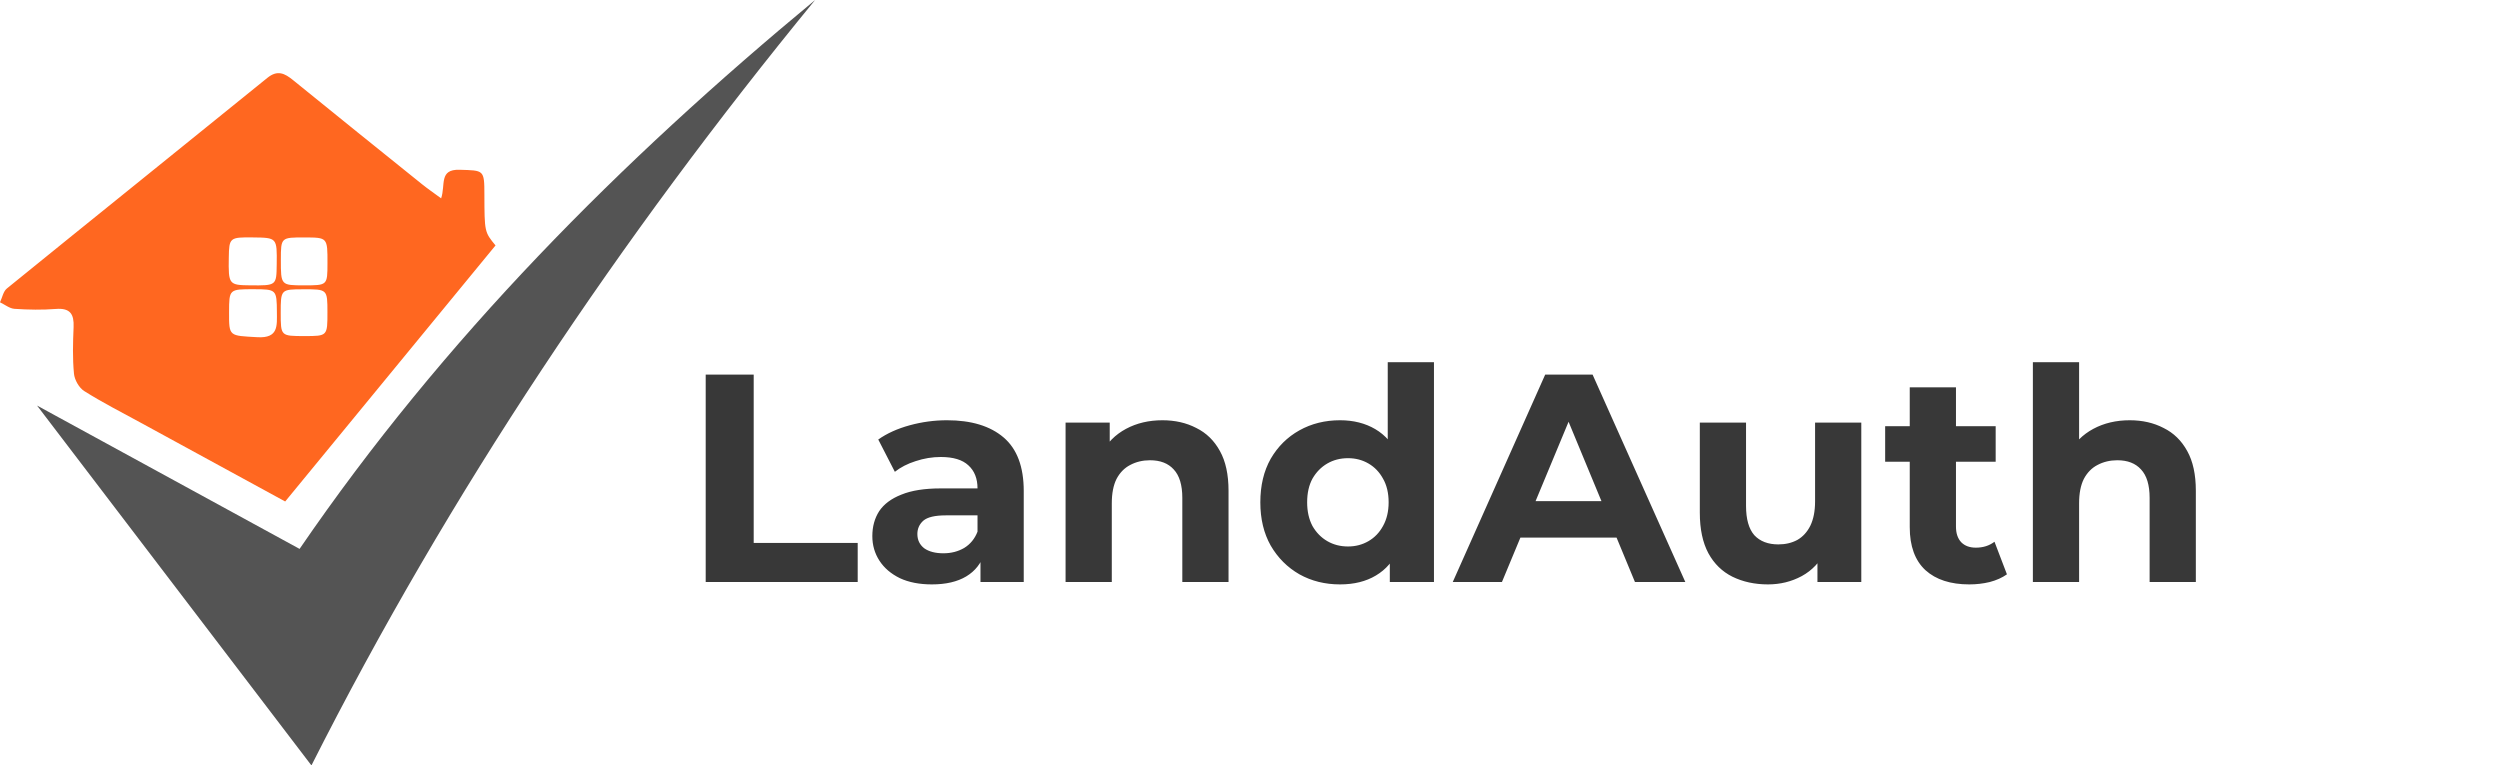 <svg width="405" height="124" viewBox="0 0 405 124" fill="none" xmlns="http://www.w3.org/2000/svg">
<path d="M71.465 32.132C72.204 29.938 71.079 27.397 74.459 27.503C78.383 27.627 78.467 27.475 78.472 31.5C78.489 37.584 78.489 37.584 80.275 39.761C68.957 53.541 57.679 67.271 46.199 81.242C38.665 77.133 30.661 72.779 22.663 68.407C19.635 66.756 16.556 65.189 13.646 63.353C12.806 62.827 12.079 61.54 11.984 60.538C11.743 58.042 11.816 55.506 11.922 52.993C12.012 50.894 11.379 49.87 9.067 50.049C6.845 50.222 4.59 50.183 2.356 50.032C1.556 49.982 0.784 49.343 0 48.974C0.364 48.213 0.526 47.211 1.114 46.735C15.157 35.334 29.256 24.011 43.305 12.62C44.945 11.288 46.115 11.87 47.475 12.979C54.421 18.626 61.395 24.235 68.37 29.843C69.271 30.571 70.239 31.231 71.465 32.132ZM40.955 38.463C37.221 38.418 37.115 38.507 37.065 41.715C36.992 46.092 37.07 46.192 40.563 46.226C44.783 46.265 44.783 46.265 44.828 42.834C44.884 38.507 44.884 38.507 40.955 38.463ZM41.111 46.853C37.126 46.847 37.12 46.847 37.109 50.575C37.098 54.554 37.104 54.364 41.705 54.627C45.136 54.823 44.867 52.741 44.856 50.553C44.833 46.914 44.789 46.858 41.111 46.853ZM53.05 42.638C53.061 38.474 53.061 38.474 49.322 38.468C45.522 38.457 45.505 38.474 45.499 42.056C45.494 46.226 45.494 46.226 49.3 46.226C53.044 46.226 53.044 46.226 53.05 42.638ZM53.044 50.564C53.039 46.853 53.039 46.853 49.104 46.864C45.494 46.87 45.477 46.886 45.477 50.698C45.477 54.443 45.477 54.443 49.339 54.443C53.05 54.443 53.05 54.443 53.044 50.564Z" fill="#FF6720"/>
<path d="M50.452 124C35.508 104.399 20.547 84.781 6 65.7C19.634 73.144 34.041 81.008 48.532 88.922C71.828 54.886 100.497 26.116 132.048 0C100.407 38.604 72.768 79.81 50.452 124Z" fill="#545454"/>
<path d="M114.323 94.289V60.689H122.099V87.953H138.947V94.289H114.323ZM158.838 94.289V89.249L158.358 88.145V79.121C158.358 77.521 157.862 76.273 156.87 75.377C155.91 74.481 154.422 74.033 152.406 74.033C151.03 74.033 149.67 74.257 148.326 74.705C147.014 75.121 145.894 75.697 144.966 76.433L142.278 71.201C143.686 70.209 145.382 69.441 147.366 68.897C149.35 68.353 151.366 68.081 153.414 68.081C157.35 68.081 160.406 69.009 162.582 70.865C164.758 72.721 165.846 75.617 165.846 79.553V94.289H158.838ZM150.966 94.673C148.95 94.673 147.222 94.337 145.782 93.665C144.342 92.961 143.238 92.017 142.47 90.833C141.702 89.649 141.318 88.321 141.318 86.849C141.318 85.313 141.686 83.969 142.422 82.817C143.19 81.665 144.39 80.769 146.022 80.129C147.654 79.457 149.782 79.121 152.406 79.121H159.27V83.489H153.222C151.462 83.489 150.246 83.777 149.574 84.353C148.934 84.929 148.614 85.649 148.614 86.513C148.614 87.473 148.982 88.241 149.718 88.817C150.486 89.361 151.526 89.633 152.838 89.633C154.086 89.633 155.206 89.345 156.198 88.769C157.19 88.161 157.91 87.281 158.358 86.129L159.51 89.585C158.966 91.249 157.974 92.513 156.534 93.377C155.094 94.241 153.238 94.673 150.966 94.673ZM188.319 68.081C190.367 68.081 192.191 68.497 193.791 69.329C195.423 70.129 196.703 71.377 197.631 73.073C198.559 74.737 199.023 76.881 199.023 79.505V94.289H191.535V80.657C191.535 78.577 191.071 77.041 190.143 76.049C189.247 75.057 187.967 74.561 186.303 74.561C185.119 74.561 184.047 74.817 183.087 75.329C182.159 75.809 181.423 76.561 180.879 77.585C180.367 78.609 180.111 79.921 180.111 81.521V94.289H172.623V68.465H179.775V75.617L178.431 73.457C179.359 71.729 180.687 70.401 182.415 69.473C184.143 68.545 186.111 68.081 188.319 68.081ZM217.086 94.673C214.654 94.673 212.462 94.129 210.51 93.041C208.558 91.921 207.006 90.369 205.854 88.385C204.734 86.401 204.174 84.065 204.174 81.377C204.174 78.657 204.734 76.305 205.854 74.321C207.006 72.337 208.558 70.801 210.51 69.713C212.462 68.625 214.654 68.081 217.086 68.081C219.262 68.081 221.166 68.561 222.798 69.521C224.43 70.481 225.694 71.937 226.59 73.889C227.486 75.841 227.934 78.337 227.934 81.377C227.934 84.385 227.502 86.881 226.638 88.865C225.774 90.817 224.526 92.273 222.894 93.233C221.294 94.193 219.358 94.673 217.086 94.673ZM218.382 88.529C219.598 88.529 220.702 88.241 221.694 87.665C222.686 87.089 223.47 86.273 224.046 85.217C224.654 84.129 224.958 82.849 224.958 81.377C224.958 79.873 224.654 78.593 224.046 77.537C223.47 76.481 222.686 75.665 221.694 75.089C220.702 74.513 219.598 74.225 218.382 74.225C217.134 74.225 216.014 74.513 215.022 75.089C214.03 75.665 213.23 76.481 212.622 77.537C212.046 78.593 211.758 79.873 211.758 81.377C211.758 82.849 212.046 84.129 212.622 85.217C213.23 86.273 214.03 87.089 215.022 87.665C216.014 88.241 217.134 88.529 218.382 88.529ZM225.15 94.289V89.009L225.294 81.329L224.814 73.697V58.673H232.302V94.289H225.15ZM235.344 94.289L250.32 60.689H258L273.024 94.289H264.864L252.576 64.625H255.648L243.312 94.289H235.344ZM242.832 87.089L244.896 81.185H262.176L264.288 87.089H242.832ZM286.41 94.673C284.266 94.673 282.346 94.257 280.65 93.425C278.986 92.593 277.69 91.329 276.762 89.633C275.834 87.905 275.37 85.713 275.37 83.057V68.465H282.858V81.953C282.858 84.097 283.306 85.681 284.202 86.705C285.13 87.697 286.426 88.193 288.09 88.193C289.242 88.193 290.266 87.953 291.162 87.473C292.058 86.961 292.762 86.193 293.274 85.169C293.786 84.113 294.042 82.801 294.042 81.233V68.465H301.53V94.289H294.426V87.185L295.722 89.249C294.858 91.041 293.578 92.401 291.882 93.329C290.218 94.225 288.394 94.673 286.41 94.673ZM319.027 94.673C315.987 94.673 313.619 93.905 311.923 92.369C310.227 90.801 309.379 88.481 309.379 85.409V62.753H316.867V85.313C316.867 86.401 317.155 87.249 317.731 87.857C318.307 88.433 319.091 88.721 320.083 88.721C321.267 88.721 322.275 88.401 323.107 87.761L325.123 93.041C324.355 93.585 323.427 94.001 322.339 94.289C321.283 94.545 320.179 94.673 319.027 94.673ZM305.395 74.801V69.041H323.299V74.801H305.395ZM345.022 68.081C347.07 68.081 348.894 68.497 350.494 69.329C352.126 70.129 353.406 71.377 354.334 73.073C355.262 74.737 355.726 76.881 355.726 79.505V94.289H348.238V80.657C348.238 78.577 347.774 77.041 346.846 76.049C345.95 75.057 344.67 74.561 343.006 74.561C341.822 74.561 340.75 74.817 339.79 75.329C338.862 75.809 338.126 76.561 337.582 77.585C337.07 78.609 336.814 79.921 336.814 81.521V94.289H329.326V58.673H336.814V75.617L335.134 73.457C336.062 71.729 337.39 70.401 339.118 69.473C340.846 68.545 342.814 68.081 345.022 68.081Z" fill="#383838"/>
</svg>

